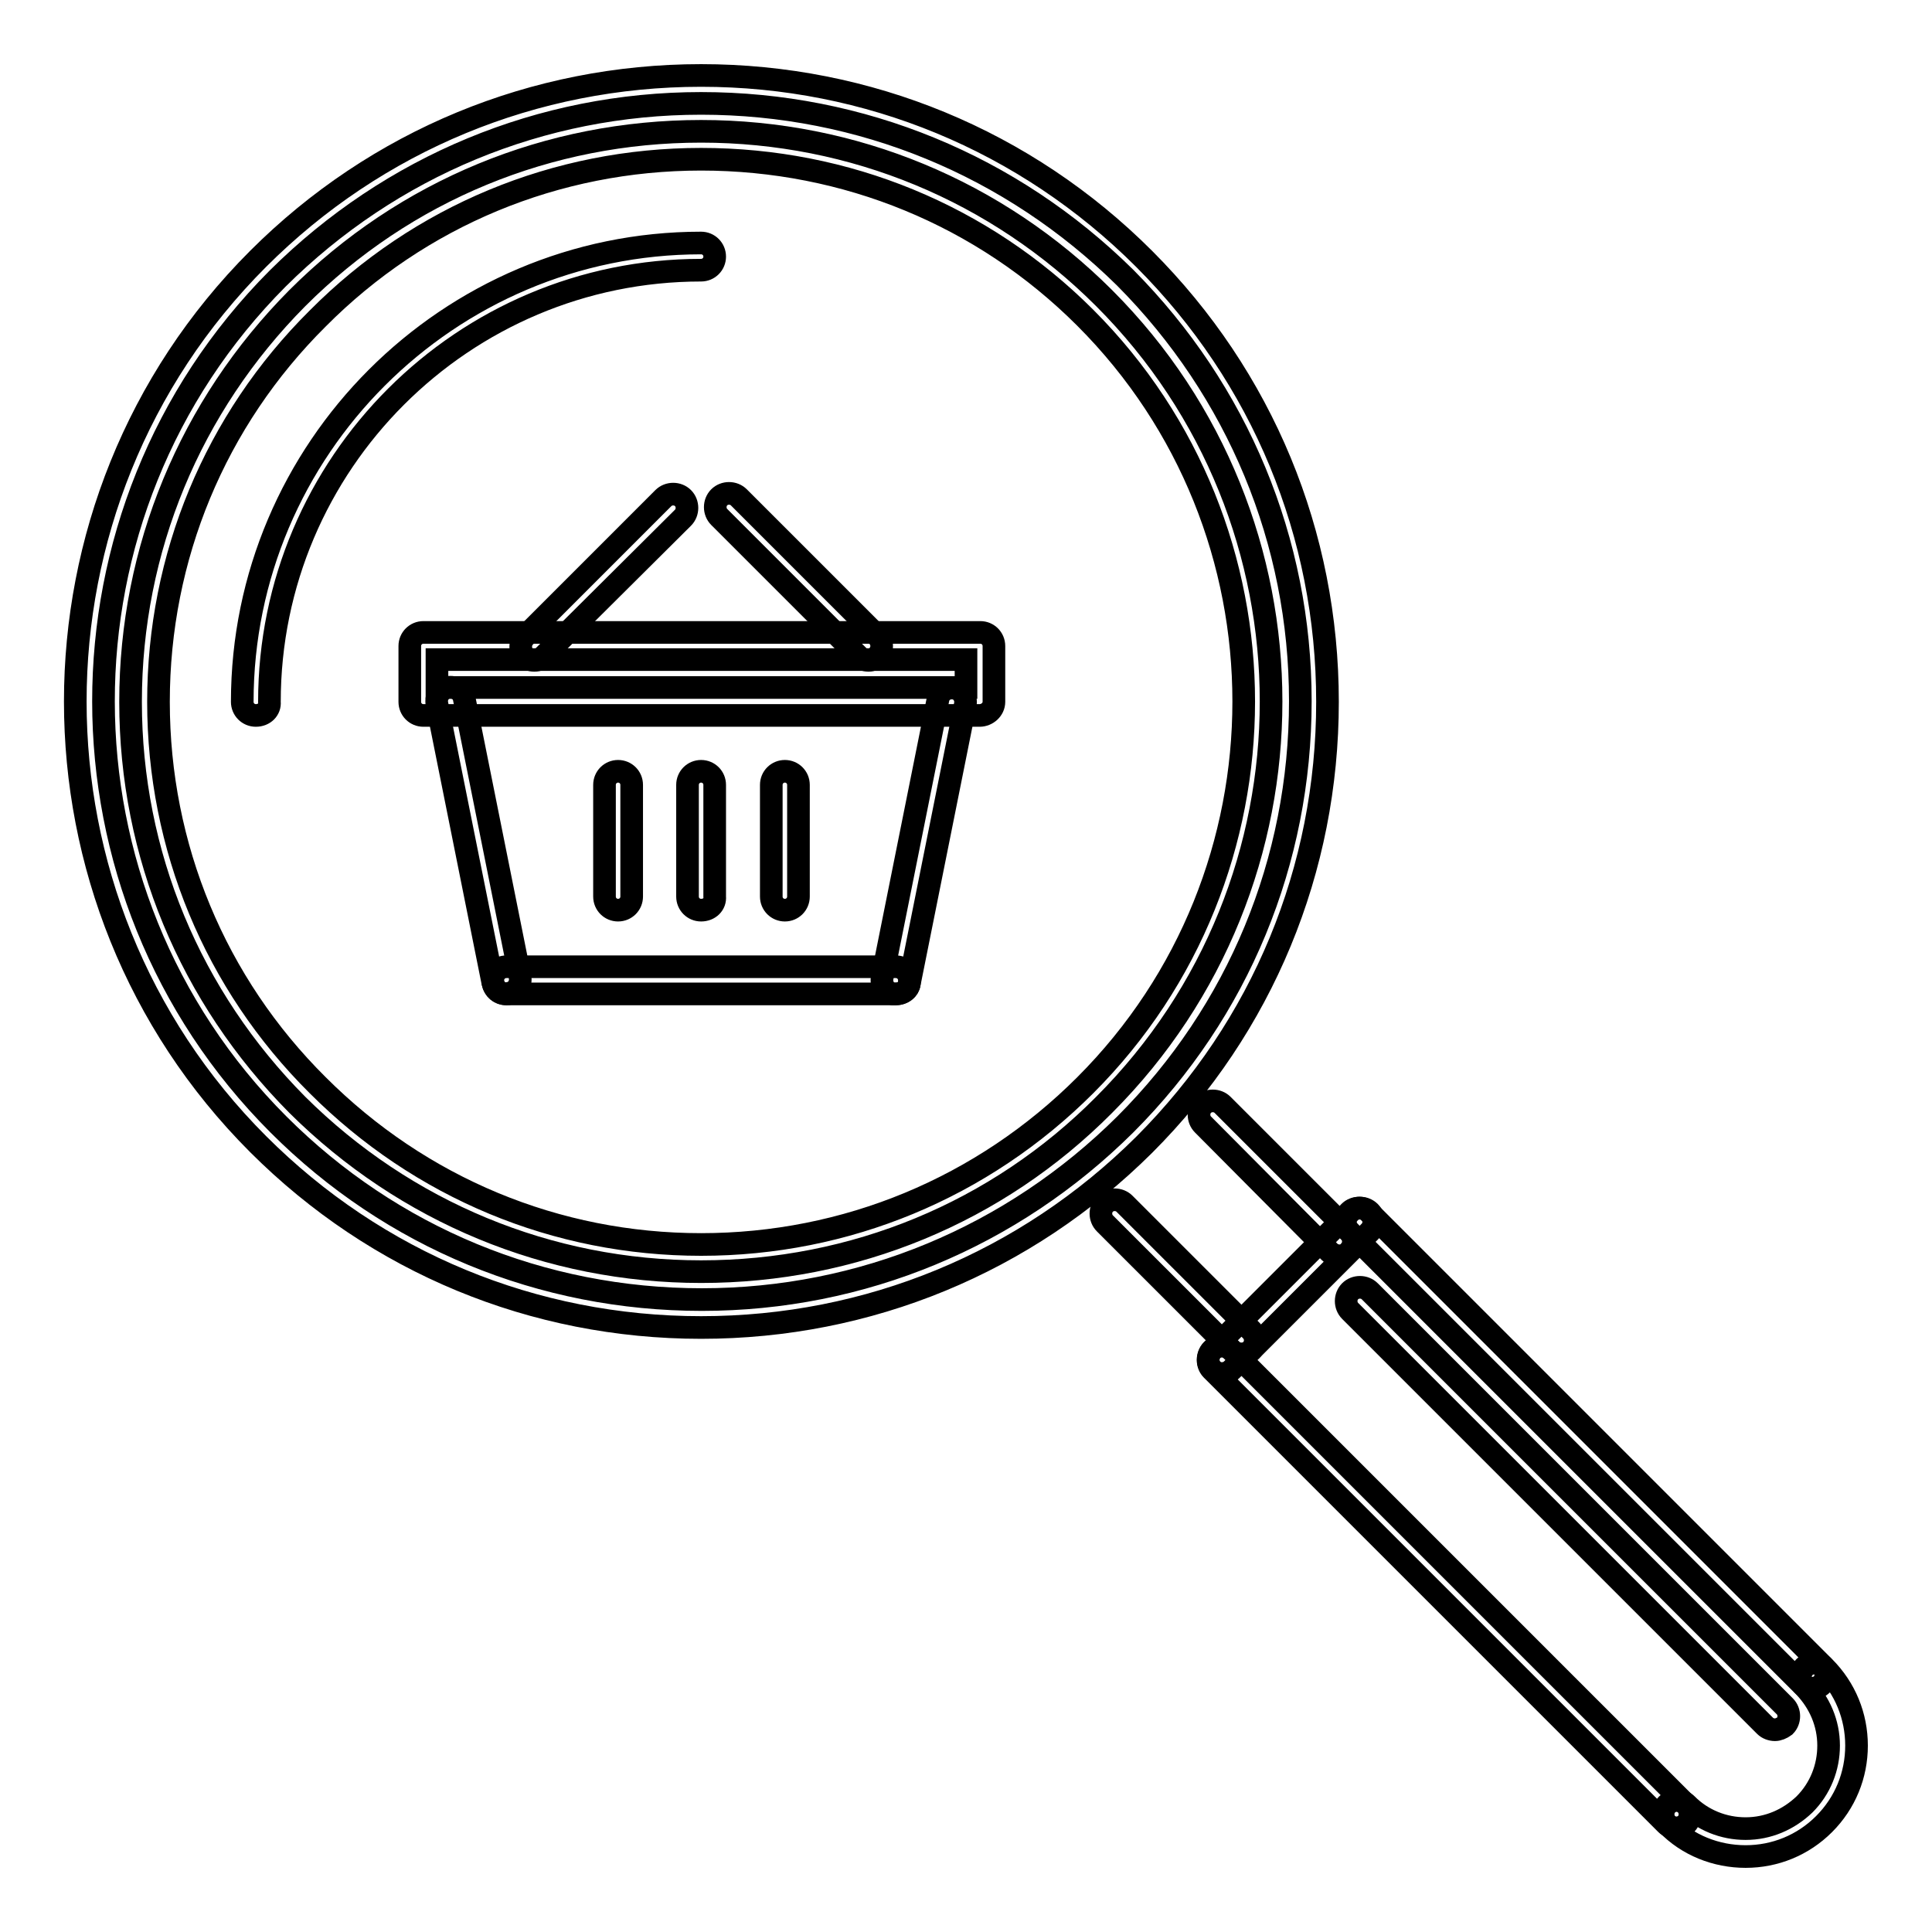 <?xml version="1.0" encoding="utf-8"?>
<!-- Svg Vector Icons : http://www.onlinewebfonts.com/icon -->
<!DOCTYPE svg PUBLIC "-//W3C//DTD SVG 1.1//EN" "http://www.w3.org/Graphics/SVG/1.1/DTD/svg11.dtd">
<svg version="1.1" xmlns="http://www.w3.org/2000/svg" xmlns:xlink="http://www.w3.org/1999/xlink" x="0px" y="0px" viewBox="0 0 256 256" enable-background="new 0 0 256 256" xml:space="preserve">
<g> <path stroke-width="3" fill-opacity="0" stroke="#000000"  d="M92.9,175.9c-22.2,0-43-8.6-58.7-24.3c-32.3-32.3-32.3-85,0-117.3C49.9,18.6,70.8,10,92.9,10 s43,8.6,58.7,24.3C167.3,50,175.9,70.8,175.9,93c0,22.2-8.6,43-24.3,58.7C135.9,167.3,115.1,175.9,92.9,175.9z M92.9,13.7 c-21.2,0-41.1,8.3-56.1,23.2C6,67.8,6,118.1,36.9,149c15,15,34.9,23.2,56.1,23.2c21.2,0,41.1-8.3,56.1-23.2 c15-15,23.2-34.9,23.2-56.1c0-21.2-8.3-41.1-23.2-56.1C134,21.9,114.1,13.7,92.9,13.7z"/> <path stroke-width="3" fill-opacity="0" stroke="#000000"  d="M92.9,168.5c-20.2,0-39.2-7.9-53.5-22.1C25.2,132.1,17.3,113.2,17.3,93c0-20.2,7.9-39.2,22.1-53.5 c14.3-14.3,33.3-22.1,53.5-22.1c20.2,0,39.2,7.9,53.4,22.1c29.5,29.5,29.5,77.4,0,106.9C132.1,160.7,113.1,168.5,92.9,168.5 L92.9,168.5z M92.9,21.1c-19.2,0-37.3,7.5-50.8,21.1C28.5,55.7,21,73.8,21,93c0,19.2,7.5,37.3,21.1,50.8 c13.6,13.6,31.6,21.1,50.8,21.1s37.3-7.5,50.9-21.1c28-28,28-73.7,0-101.7C130.2,28.5,112.1,21.1,92.9,21.1z"/> <path stroke-width="3" fill-opacity="0" stroke="#000000"  d="M33.9,94.8c-1,0-1.8-0.8-1.8-1.8c0-33.5,27.3-60.8,60.8-60.8c1,0,1.8,0.8,1.8,1.8c0,1-0.8,1.8-1.8,1.8 c0,0,0,0,0,0c-31.5,0-57.2,25.6-57.2,57.2C35.8,94,35,94.8,33.9,94.8C33.9,94.8,33.9,94.8,33.9,94.8L33.9,94.8z M164.5,179.4 c-0.5,0-1-0.2-1.3-0.5l-16.8-16.8c-0.7-0.7-0.7-1.9,0-2.6c0.7-0.7,1.9-0.7,2.6,0l16.8,16.8c0.7,0.7,0.7,1.9,0,2.6 C165.5,179.2,165,179.4,164.5,179.4z M177.5,166.4c-0.5,0-1-0.2-1.3-0.5L159.4,149c-0.7-0.7-0.7-1.9,0-2.6c0.7-0.7,1.9-0.7,2.6,0 l16.8,16.8c0.7,0.7,0.7,1.9,0,2.6C178.5,166.2,178,166.4,177.5,166.4z"/> <path stroke-width="3" fill-opacity="0" stroke="#000000"  d="M161.9,182c-1,0-1.8-0.8-1.8-1.8c0-0.5,0.2-1,0.5-1.3l18.3-18.3c0.7-0.7,1.9-0.7,2.6,0 c0.7,0.7,0.7,1.9,0,2.6l0,0l-18.3,18.3C162.9,181.8,162.4,182,161.9,182z"/> <path stroke-width="3" fill-opacity="0" stroke="#000000"  d="M240.1,223.7c-0.5,0-1-0.2-1.3-0.5l-60-60c-0.7-0.7-0.7-1.9,0-2.6s1.9-0.7,2.6,0l60,60 c0.7,0.7,0.7,1.9,0,2.6C241.1,223.5,240.6,223.7,240.1,223.7L240.1,223.7z M222.1,242.2c-0.5,0-1-0.2-1.3-0.5l-60.2-60.2 c-0.7-0.7-0.7-1.9,0-2.6c0.7-0.7,1.9-0.7,2.6,0l60.2,60.2c0.7,0.7,0.7,1.9,0,2.6C223.1,242,222.6,242.2,222.1,242.2z"/> <path stroke-width="3" fill-opacity="0" stroke="#000000"  d="M231.3,246c-3.9,0-7.7-1.5-10.4-4.3c-0.7-0.7-0.7-1.9,0-2.6c0.7-0.7,1.9-0.7,2.6,0c2.1,2.1,4.9,3.2,7.8,3.2 h0c3,0,5.7-1.2,7.8-3.2c2.1-2.1,3.2-4.9,3.2-7.8c0-3-1.2-5.7-3.2-7.8c-0.7-0.7-0.7-1.9,0-2.6c0.7-0.7,1.9-0.7,2.6,0 c2.8,2.8,4.3,6.5,4.3,10.4s-1.5,7.6-4.3,10.4C238.9,244.5,235.2,246,231.3,246L231.3,246z"/> <path stroke-width="3" fill-opacity="0" stroke="#000000"  d="M235.2,229.2c-0.5,0-1-0.2-1.3-0.5l-55-55c-0.7-0.7-0.7-1.9,0-2.6c0.7-0.7,1.9-0.7,2.6,0l55,55 c0.7,0.7,0.7,1.9,0,2.6C236.1,229,235.6,229.2,235.2,229.2z M129.8,94.8H56.1c-1,0-1.8-0.8-1.8-1.8c0,0,0,0,0,0v-7.4 c0-1,0.8-1.8,1.8-1.8h73.8c1,0,1.8,0.8,1.8,1.8V93C131.7,94,130.8,94.8,129.8,94.8L129.8,94.8z M57.9,91.1H128v-3.7H57.9V91.1z"/> <path stroke-width="3" fill-opacity="0" stroke="#000000"  d="M67.1,131.7c-0.9,0-1.6-0.6-1.8-1.5l-7.4-36.9c-0.2-1,0.4-2,1.4-2.2c0,0,0,0,0,0c1-0.2,2,0.4,2.2,1.4 l7.4,36.9c0.2,1-0.4,2-1.4,2.2c0,0,0,0,0,0C67.4,131.7,67.2,131.7,67.1,131.7z"/> <path stroke-width="3" fill-opacity="0" stroke="#000000"  d="M118.7,131.7H67.1c-1,0-1.8-0.8-1.8-1.8c0-1,0.8-1.8,1.8-1.8h51.6c1,0,1.8,0.8,1.8,1.8 C120.6,130.9,119.8,131.7,118.7,131.7z"/> <path stroke-width="3" fill-opacity="0" stroke="#000000"  d="M118.7,131.7c-0.1,0-0.2,0-0.4,0c-1-0.2-1.6-1.2-1.4-2.2c0,0,0,0,0,0l7.4-36.9c0.2-1,1.2-1.6,2.2-1.4 c1,0.2,1.6,1.2,1.4,2.2c0,0,0,0,0,0l-7.4,36.9C120.4,131.1,119.6,131.7,118.7,131.7z M92.9,120.6c-1,0-1.8-0.8-1.8-1.8c0,0,0,0,0,0 V104c0-1,0.8-1.8,1.8-1.8c0,0,0,0,0,0c1,0,1.8,0.8,1.8,1.8v14.8C94.8,119.8,94,120.6,92.9,120.6C92.9,120.6,92.9,120.6,92.9,120.6z  M104,120.6c-1,0-1.8-0.8-1.8-1.8c0,0,0,0,0,0V104c0-1,0.8-1.8,1.8-1.8c0,0,0,0,0,0c1,0,1.8,0.8,1.8,1.8c0,0,0,0,0,0v14.8 C105.8,119.8,105,120.6,104,120.6C104,120.6,104,120.6,104,120.6z M81.9,120.6c-1,0-1.8-0.8-1.8-1.8V104c0-1,0.8-1.8,1.8-1.8 c1,0,1.8,0.8,1.8,1.8v14.8C83.7,119.8,82.9,120.6,81.9,120.6C81.9,120.6,81.9,120.6,81.9,120.6z M70.8,87.5c-1,0-1.8-0.8-1.8-1.8 c0-0.5,0.2-1,0.5-1.3l18.4-18.4c0.7-0.7,1.9-0.7,2.6,0c0.7,0.7,0.7,1.9,0,2.6L72.1,86.9C71.8,87.3,71.3,87.5,70.8,87.5z  M115.1,87.5c-0.5,0-1-0.2-1.3-0.5L95.3,68.5c-0.7-0.7-0.7-1.9,0-2.6c0.7-0.7,1.9-0.7,2.6,0l18.4,18.4c0.7,0.7,0.7,1.9,0,2.6 C116,87.3,115.5,87.5,115.1,87.5z"/></g>
</svg>